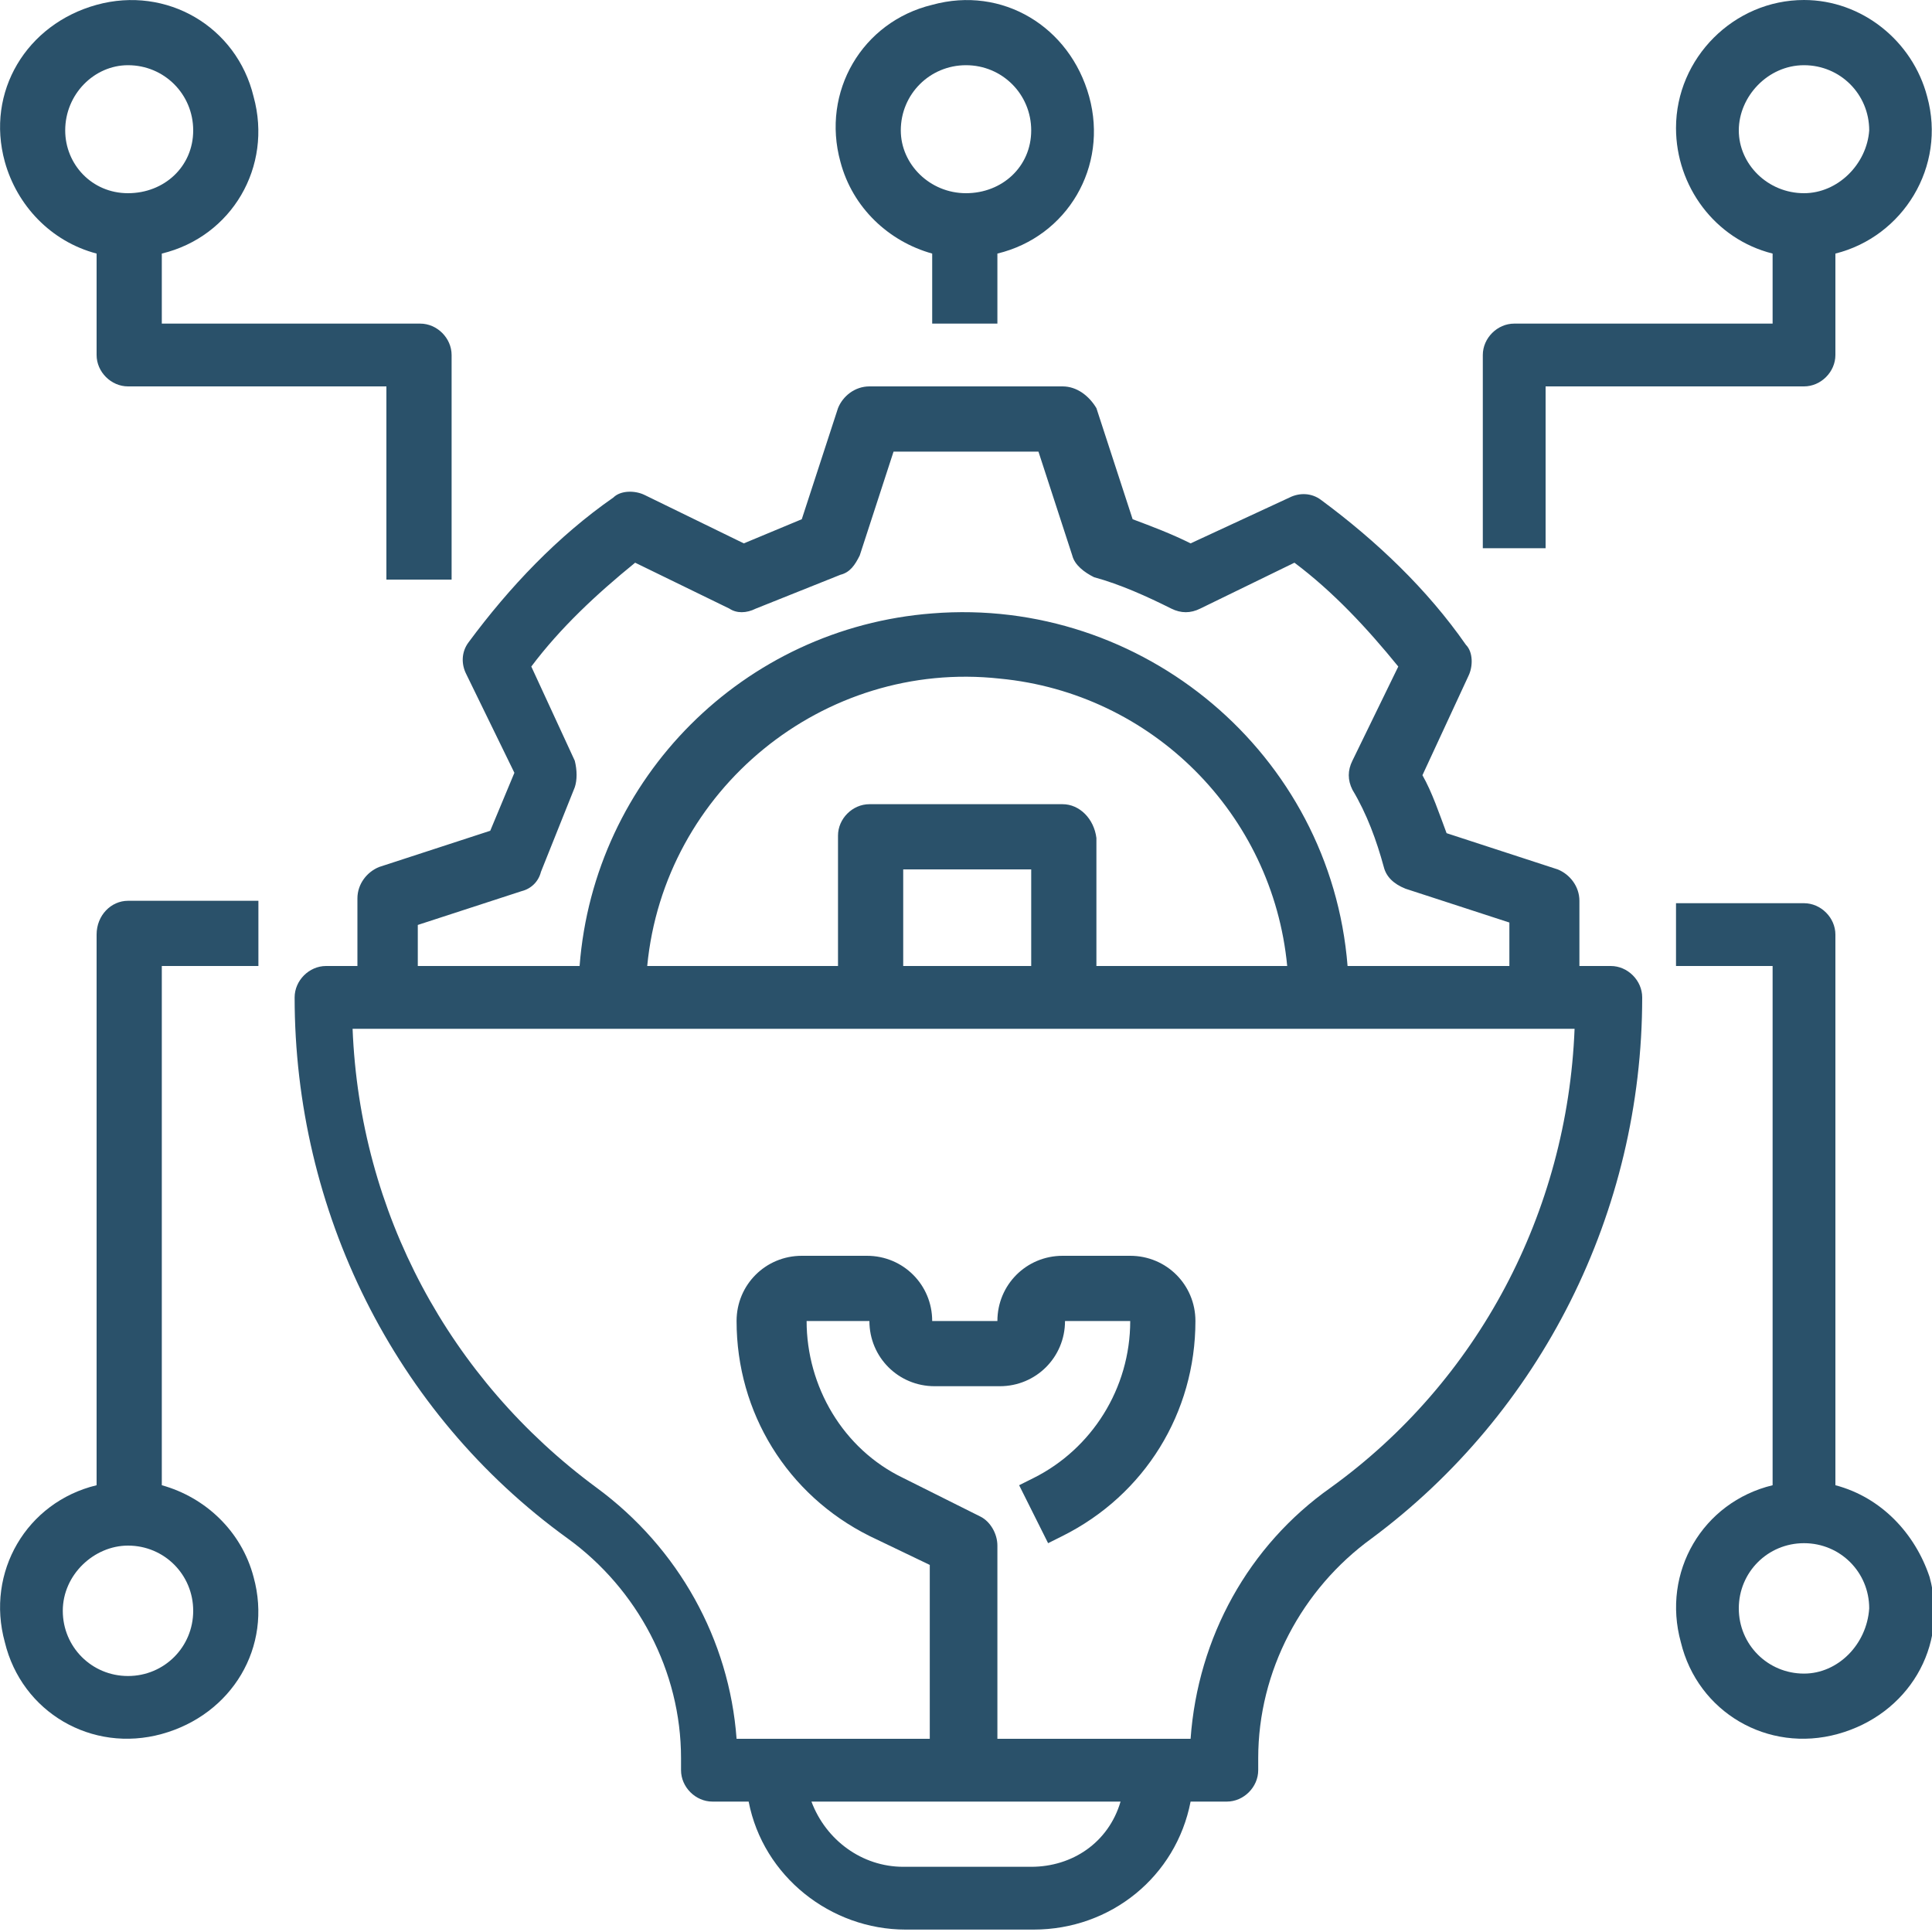 <?xml version="1.0" encoding="UTF-8"?>
<!-- Generator: Adobe Illustrator 26.5.0, SVG Export Plug-In . SVG Version: 6.00 Build 0)  -->
<svg xmlns="http://www.w3.org/2000/svg" xmlns:xlink="http://www.w3.org/1999/xlink" version="1.1" id="Layer_1" x="0px" y="0px" viewBox="0 0 80 80" style="enable-background:new 0 0 80 80;" xml:space="preserve">
<style type="text/css">
	.st0{fill:#2A516A;}
</style>
<path class="st0" d="M74.7,0c-2.9,0-5.3,2.4-5.3,5.3c0,2.4,1.6,4.6,4,5.2v2.9H62.7c-0.7,0-1.3,0.6-1.3,1.3l0,0v8H64V16h10.7  c0.7,0,1.3-0.6,1.3-1.3l0,0v-4.2c2.8-0.7,4.6-3.6,3.8-6.5C79.2,1.7,77.1,0,74.7,0z M74.7,8C73.2,8,72,6.8,72,5.4s1.2-2.7,2.7-2.7  s2.7,1.2,2.7,2.7C77.3,6.8,76.1,8,74.7,8z"></path>
<path class="st0" d="M4,10.5v4.2C4,15.4,4.6,16,5.3,16l0,0H16v8h2.7v-9.3c0-0.7-0.6-1.3-1.3-1.3l0,0H6.7v-2.9  c2.9-0.7,4.6-3.6,3.8-6.5C9.8,1.1,6.9-0.6,4,0.2s-4.6,3.6-3.8,6.5C0.7,8.5,2.1,10,4,10.5z M5.3,2.7C6.8,2.7,8,3.9,8,5.4S6.8,8,5.3,8  S2.7,6.8,2.7,5.4C2.7,3.9,3.9,2.7,5.3,2.7z"></path>
<path class="st0" d="M76,61.5V38.7c0-0.7-0.6-1.3-1.3-1.3l0,0h-5.3V40h4v21.5c-2.9,0.7-4.6,3.6-3.8,6.5c0.7,2.9,3.6,4.6,6.5,3.8  s4.6-3.6,3.8-6.5C79.3,63.5,77.9,62,76,61.5z M74.7,69.3c-1.5,0-2.7-1.2-2.7-2.7s1.2-2.7,2.7-2.7s2.7,1.2,2.7,2.7  C77.3,68.1,76.1,69.3,74.7,69.3z"></path>
<path class="st0" d="M66.7,40h-1.3v-2.7c0-0.6-0.4-1.1-0.9-1.3l-4.6-1.5c-0.3-0.8-0.6-1.7-1-2.4l1.9-4.1c0.2-0.4,0.2-1-0.1-1.3  c-1.6-2.3-3.7-4.3-6-6c-0.4-0.3-0.9-0.3-1.3-0.1l-4.1,1.9c-0.8-0.4-1.6-0.7-2.4-1l-1.5-4.6C45.1,16.4,44.6,16,44,16h-8  c-0.6,0-1.1,0.4-1.3,0.9l-1.5,4.6l-2.4,1l-4.1-2c-0.4-0.2-1-0.2-1.3,0.1c-2.3,1.6-4.3,3.7-6,6c-0.3,0.4-0.3,0.9-0.1,1.3l2,4.1  l-1,2.4l-4.6,1.5c-0.5,0.2-0.9,0.7-0.9,1.3V40h-1.3c-0.7,0-1.3,0.6-1.3,1.3l0,0c0,8.8,4.1,17.2,11.3,22.4c2.9,2.1,4.7,5.5,4.7,9.1  v0.5c0,0.7,0.6,1.3,1.3,1.3l0,0H31c0.6,3.1,3.4,5.3,6.5,5.3h5.3c3.2,0,5.9-2.2,6.5-5.3h1.5c0.7,0,1.3-0.6,1.3-1.3l0,0v-0.5  c0-3.6,1.8-7,4.7-9.1c7-5.2,11.2-13.5,11.2-22.4C68,40.6,67.4,40,66.7,40L66.7,40z M17.3,38.3l4.3-1.4c0.4-0.1,0.7-0.4,0.8-0.8  l1.4-3.5c0.1-0.3,0.1-0.7,0-1.1L22,27.6c1.2-1.6,2.7-3,4.3-4.3l3.9,1.9c0.3,0.2,0.7,0.2,1.1,0l3.5-1.4c0.4-0.1,0.6-0.4,0.8-0.8  l1.4-4.3h6l1.4,4.3c0.1,0.4,0.5,0.7,0.9,0.9c1.1,0.3,2.2,0.8,3.2,1.3c0.4,0.2,0.8,0.2,1.2,0l3.9-1.9c1.6,1.2,3,2.7,4.3,4.3L56,31.5  c-0.2,0.4-0.2,0.8,0,1.2c0.6,1,1,2.1,1.3,3.2c0.1,0.4,0.4,0.7,0.9,0.9l4.3,1.4V40h-6.7c-0.7-8.8-8.5-15.3-17.2-14.6  C30.8,26,24.6,32.2,24,40h-6.7C17.3,40,17.3,38.3,17.3,38.3z M44,33.3h-8c-0.7,0-1.3,0.6-1.3,1.3l0,0V40h-7.9  c0.7-7.3,7.3-12.7,14.6-11.9c6.3,0.6,11.3,5.6,11.9,11.9h-7.9v-5.3C45.3,33.9,44.7,33.3,44,33.3L44,33.3z M42.7,36v4h-5.3v-4H42.7z   M42.7,77.3h-5.3c-1.7,0-3.2-1.1-3.8-2.7h12.8C45.9,76.3,44.4,77.3,42.7,77.3z M55.1,61.6c-3.4,2.4-5.5,6.2-5.8,10.4h-8v-8  c0-0.5-0.3-1-0.7-1.2l-3.2-1.6c-2.5-1.2-4-3.8-4-6.5H36c0,1.5,1.2,2.7,2.7,2.7h2.7c1.5,0,2.7-1.2,2.7-2.7h2.7c0,2.8-1.6,5.3-4,6.5  l-0.6,0.3l1.2,2.4l0.6-0.3c3.4-1.7,5.5-5.1,5.5-8.9c0-1.5-1.2-2.7-2.7-2.7H44c-1.5,0-2.7,1.2-2.7,2.7h-2.7c0-1.5-1.2-2.7-2.7-2.7  h-2.7c-1.5,0-2.7,1.2-2.7,2.7c0,3.8,2.1,7.2,5.5,8.9l2.5,1.2V72h-8c-0.3-4.1-2.4-7.9-5.8-10.4c-6.1-4.5-9.8-11.4-10.1-19h50.6  C64.9,50.2,61.2,57.2,55.1,61.6z"></path>
<path class="st0" d="M41.3,13.4v-2.9c2.9-0.7,4.6-3.6,3.8-6.5s-3.6-4.6-6.5-3.8c-2.9,0.7-4.6,3.6-3.8,6.5c0.5,1.9,2,3.3,3.8,3.8v2.9  H41.3z M37.3,5.4c0-1.5,1.2-2.7,2.7-2.7s2.7,1.2,2.7,2.7S41.5,8,40,8S37.3,6.8,37.3,5.4z"></path>
<path class="st0" d="M4,38.7v22.8c-2.9,0.7-4.6,3.6-3.8,6.5c0.7,2.9,3.6,4.6,6.5,3.8s4.6-3.6,3.8-6.5c-0.5-1.9-2-3.3-3.8-3.8V40h4  v-2.7H5.3C4.6,37.3,4,37.9,4,38.7L4,38.7z M8,66.7c0,1.5-1.2,2.7-2.7,2.7s-2.7-1.2-2.7-2.7S3.9,64,5.3,64C6.8,64,8,65.2,8,66.7z"></path>
</svg>
